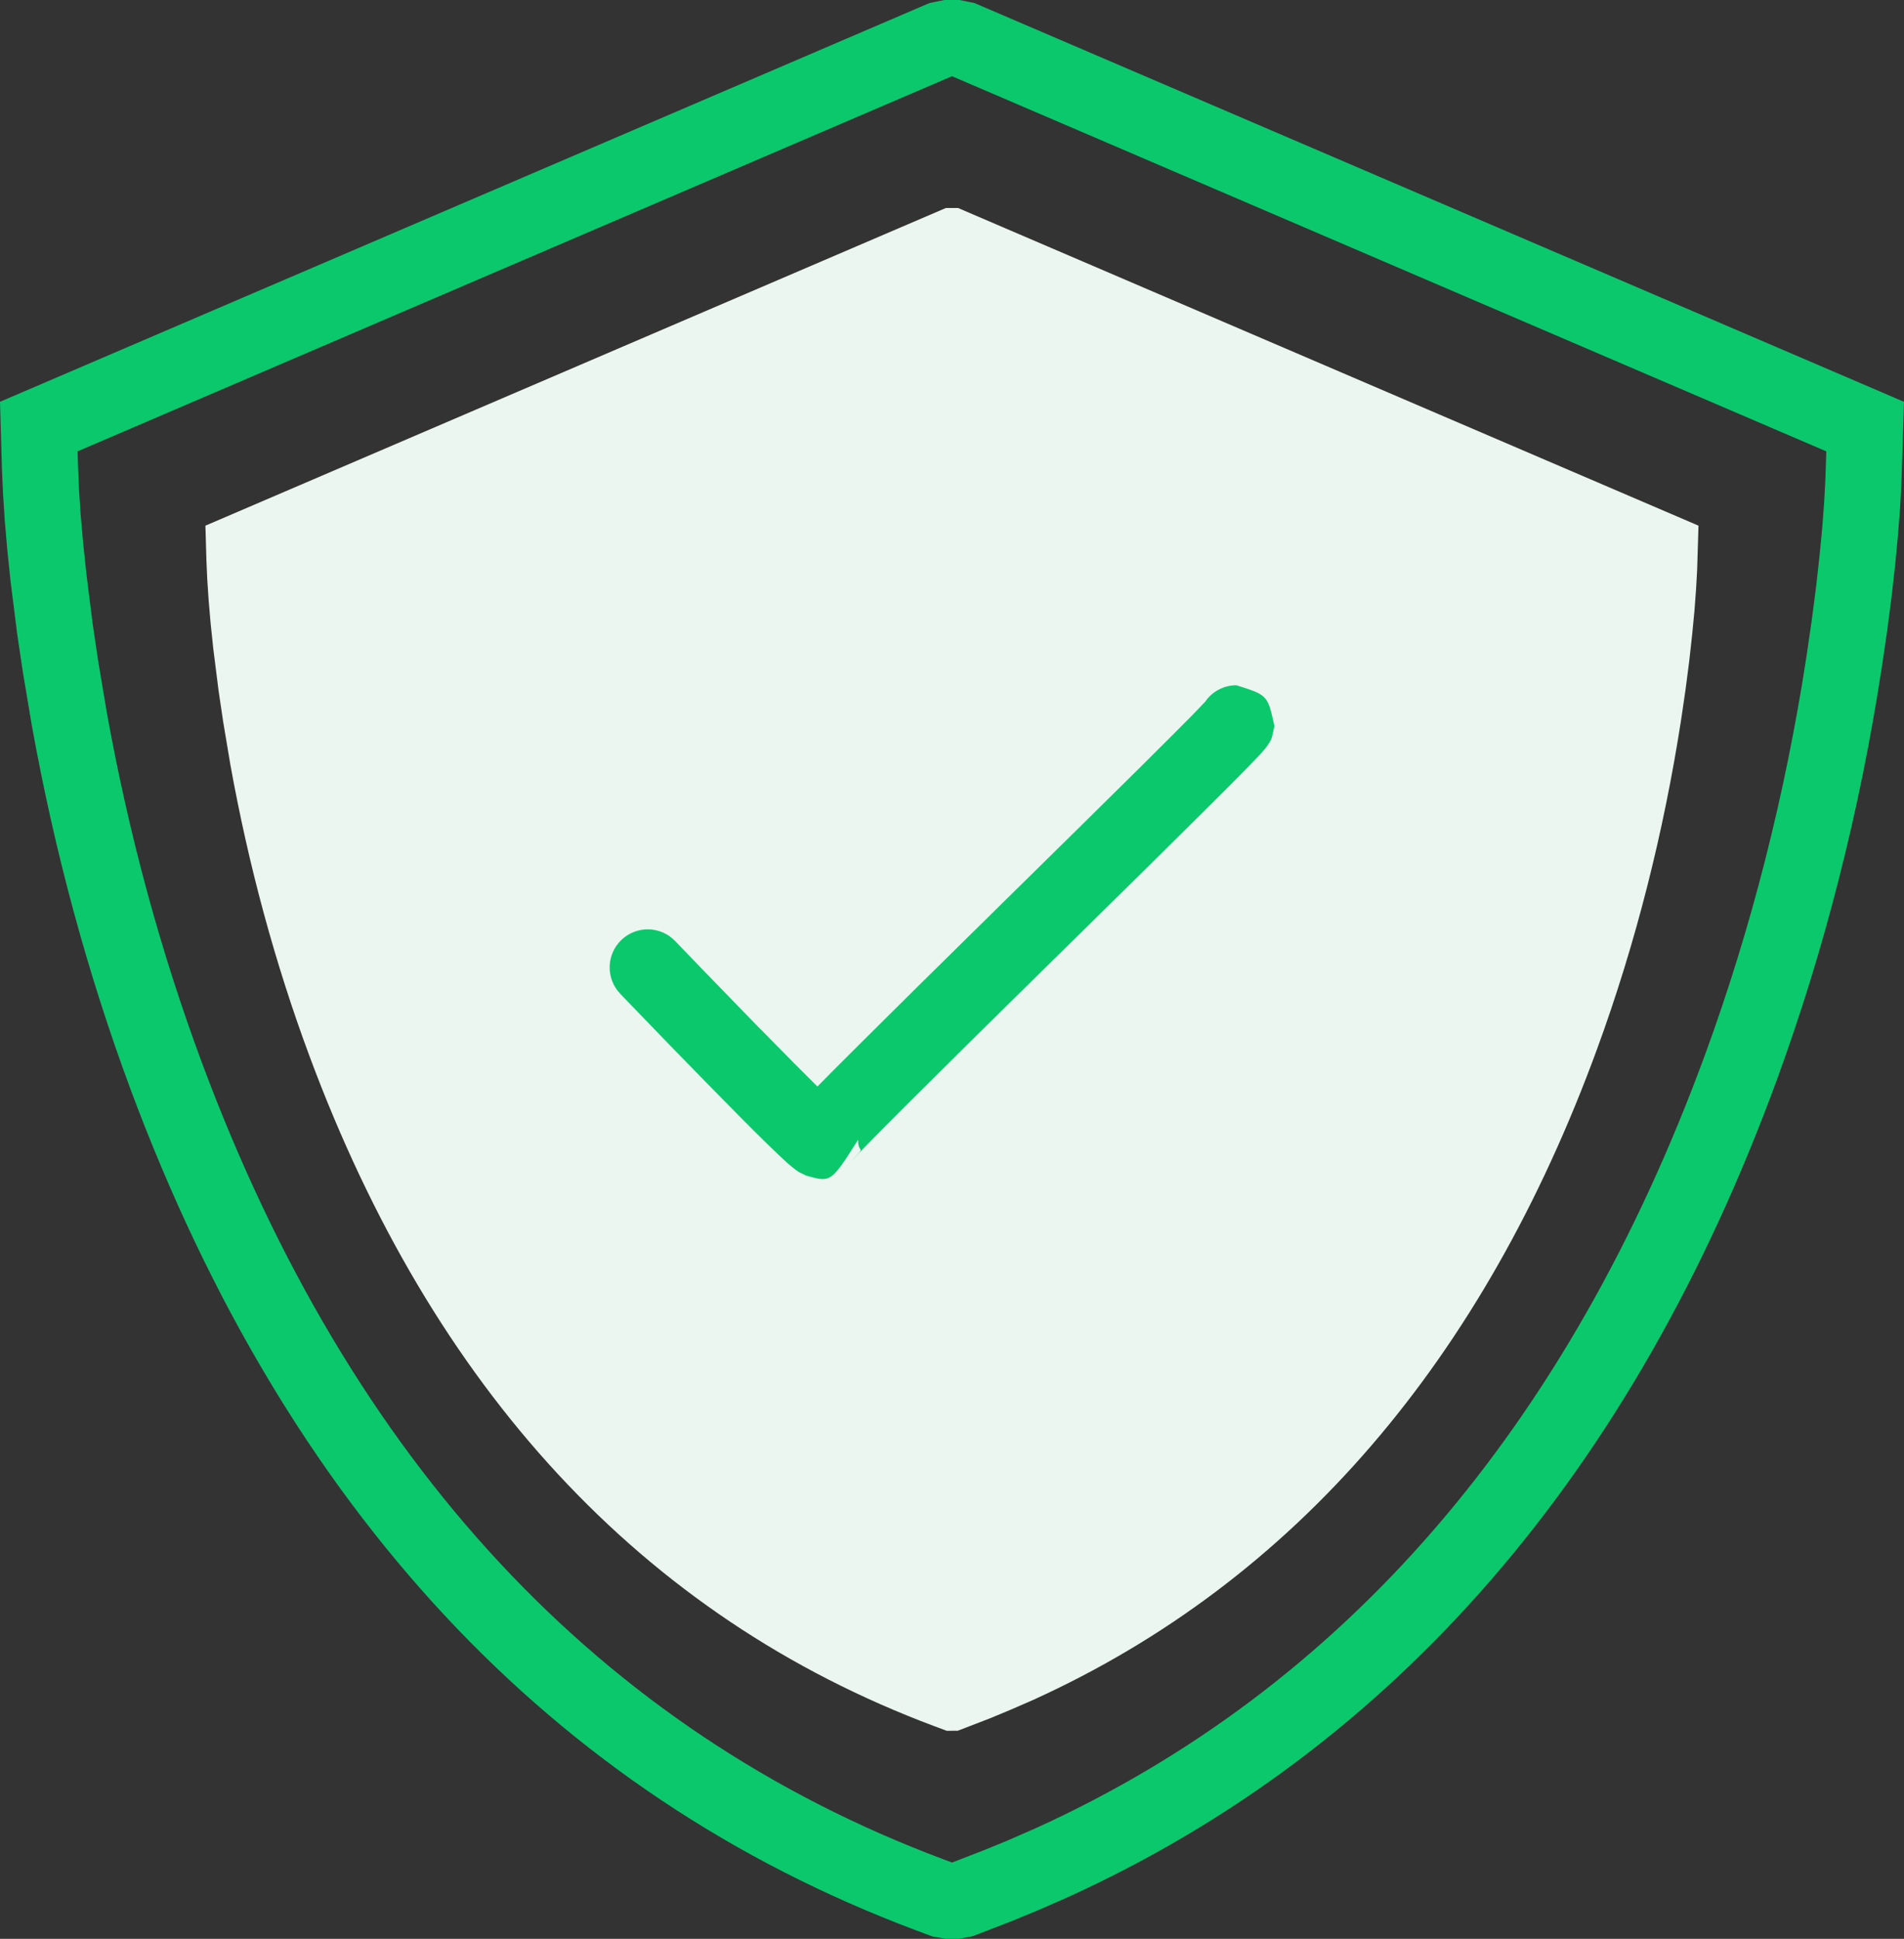 <?xml version="1.0" encoding="UTF-8"?>
<svg width="25.016px" height="25.464px" viewBox="0 0 25.016 25.464" version="1.1" xmlns="http://www.w3.org/2000/svg" xmlns:xlink="http://www.w3.org/1999/xlink">
    <rect x="0" y="0" width="25.016" height="25.464" fill="#333333" stroke="none"/>
    <title>Group 3</title>
    <g id="Experiments" stroke="none" stroke-width="1" fill="none" fill-rule="evenodd">
        <g id="Footer-Alternative" transform="translate(-597, -1345)" fill-rule="nonzero">
            <g id="Money-Back" transform="translate(597, 1345)">
                <g id="Group-3" transform="translate(0.51, 0.5)">
                    <path d="M12.096,-0.5 L12.293,-0.46 L24.193,4.643 L24.506,4.778 L24.495,5.119 L24.472,5.846 L24.455,6.161 L24.428,6.515 L24.391,6.907 L24.343,7.335 L24.283,7.798 L24.211,8.287 C23.923,10.159 23.461,11.974 22.835,13.684 C20.949,18.833 17.816,22.468 13.501,24.426 L13.114,24.595 L12.789,24.729 L12.271,24.929 L12.094,24.963 L11.916,24.964 L11.738,24.932 L11.535,24.856 C6.729,23.058 3.253,19.308 1.206,13.809 C0.642,12.291 0.208,10.69 -0.092,9.028 L-0.21,8.325 L-0.285,7.819 L-0.372,7.128 L-0.415,6.712 L-0.448,6.329 L-0.47,5.986 L-0.484,5.674 L-0.5,5.117 L-0.51,4.777 L-0.197,4.643 L11.702,-0.46 L11.899,-0.5 L12.096,-0.5 Z M11.998,0.501 L0.509,5.428 L0.516,5.638 L0.528,5.931 L0.549,6.253 L0.581,6.617 L0.622,7.013 L0.706,7.683 L0.778,8.169 L0.893,8.856 C1.181,10.454 1.6,11.999 2.144,13.46 C4.093,18.699 7.364,22.228 11.886,23.92 L11.999,23.962 L12.418,23.8 L12.723,23.675 L13.094,23.513 C17.146,21.674 20.098,18.249 21.896,13.341 C22.499,11.693 22.944,9.942 23.222,8.139 L23.292,7.661 L23.35,7.215 L23.396,6.804 L23.432,6.43 L23.457,6.095 L23.473,5.803 L23.485,5.428 L11.998,0.501 Z" id="Path" fill="#0BC86D"/>
                    <path d="M12.078,2.232 L21.806,6.404 L21.788,6.989 L21.774,7.238 L21.753,7.52 L21.723,7.833 L21.685,8.176 L21.637,8.548 L21.579,8.945 C21.349,10.433 20.981,11.892 20.473,13.279 C18.984,17.346 16.516,20.259 13.063,21.827 L12.755,21.961 L12.497,22.068 L12.074,22.231 L11.929,22.232 L11.763,22.17 C7.908,20.728 5.174,17.719 3.559,13.378 C3.102,12.15 2.755,10.863 2.517,9.545 L2.422,8.978 L2.362,8.573 L2.292,8.017 L2.257,7.684 L2.231,7.379 L2.213,7.108 L2.202,6.859 L2.189,6.404 L11.917,2.232 L12.078,2.232 Z" id="Path" fill="#EAF6EF"/>
                    <path d="M10.75,14.67 C10.849,14.562 10.764,14.645 10.764,14.47 C10.407,15.032 10.407,15.032 10.082,14.94 C9.983,14.893 9.983,14.893 9.947,14.866 C9.913,14.842 9.878,14.812 9.834,14.774 C9.768,14.714 9.677,14.628 9.561,14.515 C9.363,14.321 9.096,14.052 8.775,13.724 L8.741,13.689 C8.497,13.44 8.238,13.174 7.981,12.907 C7.827,12.747 7.707,12.623 7.639,12.552 C7.448,12.352 7.455,12.036 7.654,11.845 C7.853,11.654 8.17,11.66 8.361,11.86 C8.428,11.93 8.547,12.054 8.701,12.213 C8.957,12.478 9.214,12.742 9.455,12.99 C9.472,13.007 9.472,13.007 9.49,13.024 C9.806,13.347 10.069,13.612 10.26,13.8 L10.23,13.77 C10.336,13.662 10.461,13.536 10.609,13.389 L10.764,13.234 C11.201,12.798 11.715,12.291 12.642,11.379 C12.646,11.376 12.646,11.376 12.649,11.372 C13.68,10.358 14.016,10.027 14.327,9.719 L14.493,9.555 L14.551,9.497 C14.822,9.228 15.026,9.024 15.163,8.885 C15.234,8.812 15.286,8.757 15.318,8.723 C15.324,8.716 15.328,8.711 15.331,8.708 L15.352,8.678 C15.444,8.569 15.581,8.5 15.734,8.5 C16.145,8.629 16.145,8.629 16.234,9.034 C16.2,9.199 16.2,9.199 16.172,9.246 C16.135,9.304 16.135,9.304 16.117,9.327 C16.085,9.365 16.085,9.365 16.054,9.399 C16.014,9.443 15.955,9.505 15.877,9.584 C15.83,9.632 15.776,9.687 15.714,9.749 L15.387,10.076 L15.255,10.207 C14.839,10.621 14.626,10.831 13.351,12.085 C13.347,12.089 13.347,12.089 13.343,12.092 C12.418,13.002 11.905,13.509 11.47,13.943 C11.202,14.209 10.998,14.415 10.858,14.559 C10.785,14.634 10.731,14.692 10.696,14.73 L10.701,14.723 L10.75,14.67 Z" id="Path-2" fill="#0BC86D"/>
                </g>
            </g>
        </g>
    </g>
</svg>
